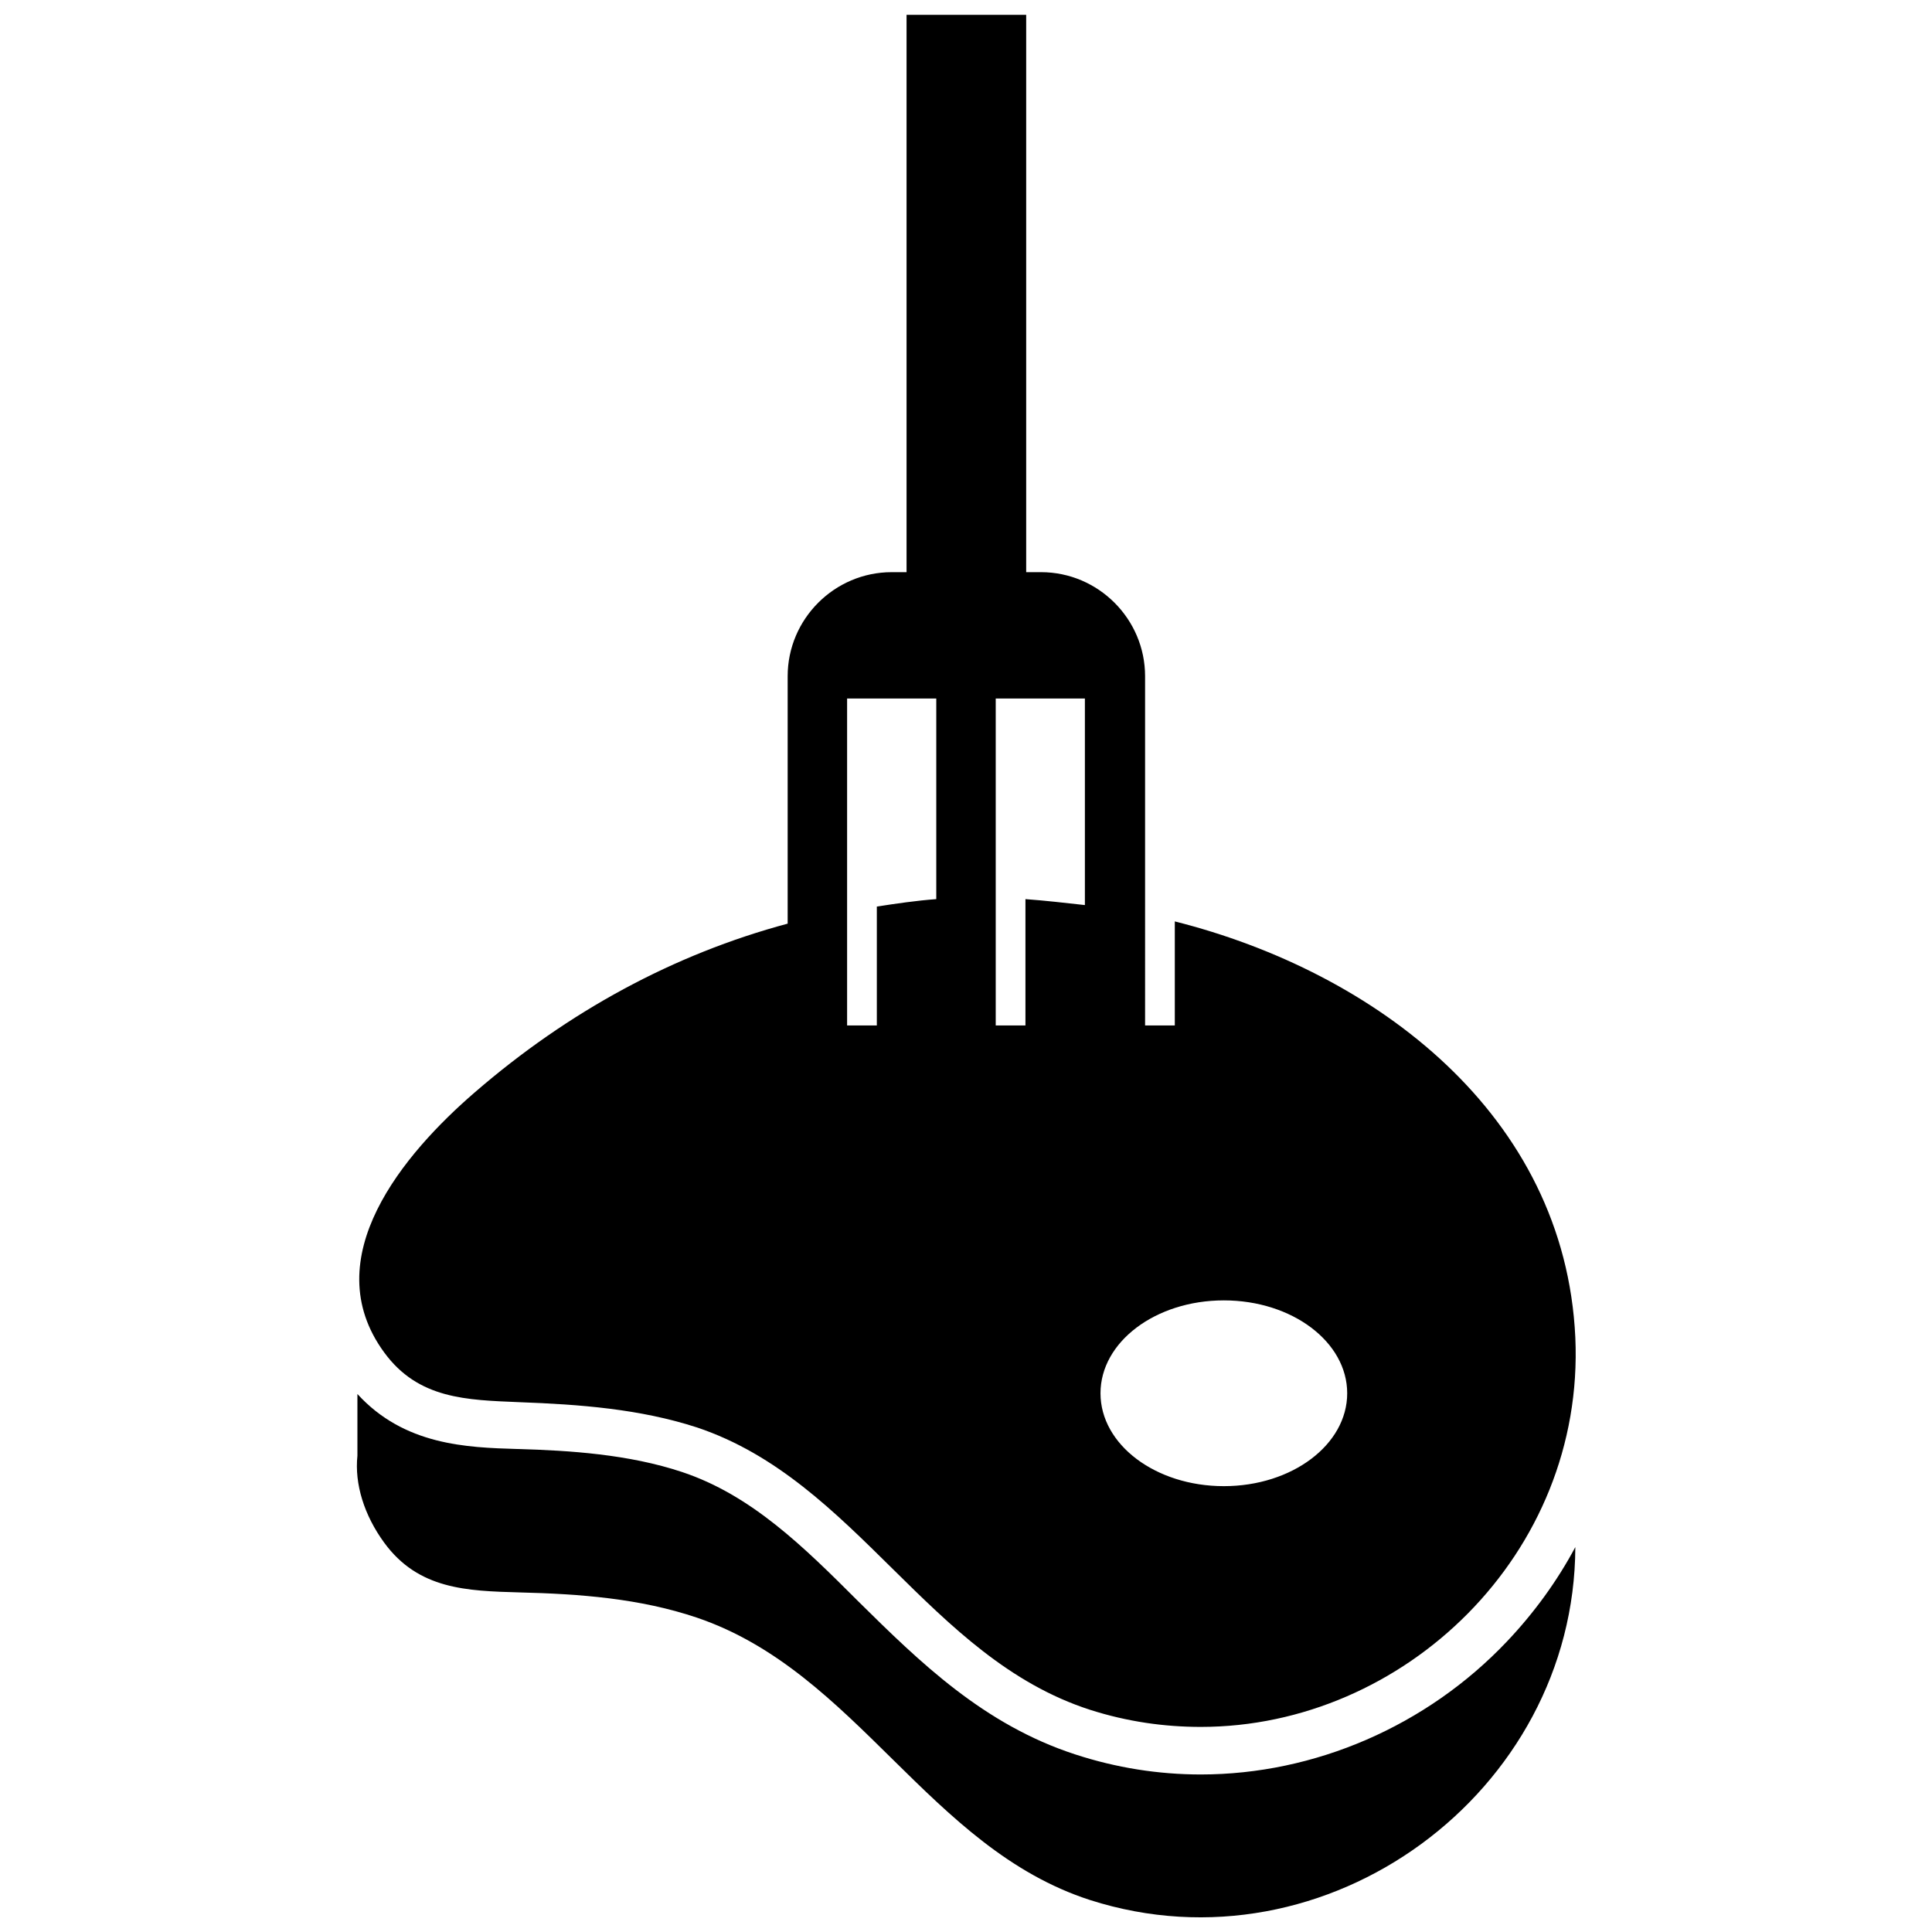 <?xml version="1.0" encoding="utf-8"?>
<!-- Uploaded to: SVG Repo, www.svgrepo.com, Generator: SVG Repo Mixer Tools -->
<svg fill="#000000" version="1.1" id="Layer_1" xmlns="http://www.w3.org/2000/svg" xmlns:xlink="http://www.w3.org/1999/xlink" 
	 width="800px" height="800px" viewBox="0 0 168 260" xml:space="preserve">
<path d="M23.9,188.7c8.1,0.3,16.2,0.9,23.9,3.4c21.5,7.2,31.2,31,52.9,38c5,1.6,10,2.3,14.9,2.3c27.4,0,51.7-23.3,50.4-52.4
	c-1.4-30-26.9-49.2-53.9-56v14h-4V91c0-7.7-6.3-14-14-14h-2V2H76v75h-2c-7.7,0-14,6.3-14,14v33.3c-15.3,4.1-29.5,11.8-42.1,22.7
	c-9.5,8.2-21.5,22.3-12.2,35C10.3,188.3,16.8,188.4,23.9,188.7z M118.7,175c9.2,0,16.6,5.6,16.6,12.5c0,6.9-7.4,12.5-16.6,12.5
	c-9.2,0-16.6-5.6-16.6-12.5C102.1,180.6,109.5,175,118.7,175z M88,94h12v27.8c-2.7-0.3-5.3-0.6-8-0.8v17h-4V94z M68,94h12v27
	c-2.7,0.2-5.4,0.6-8,1v16h-4V94z M156.8,220.9c3.7-3.9,6.8-8.2,9.2-12.7c-0.1,33-33.4,57.7-65.3,47.5c-21.7-7-31.4-30.7-52.9-38
	c-7.7-2.6-15.8-3.2-23.9-3.4c-7.1-0.2-13.6-0.4-18.2-6.7c-2.7-3.7-4-7.9-3.6-11.7v-8.3c6.3,6.9,14.7,7.2,21.5,7.4l0.1,0
	c6.9,0.2,14.9,0.7,22.1,3.1c9.3,3.1,16.3,10,23.7,17.4c8.3,8.2,16.9,16.6,29.2,20.6c5.5,1.8,11.2,2.7,16.9,2.7
	C130.9,238.8,146,232.3,156.8,220.9z"/>
</svg>
